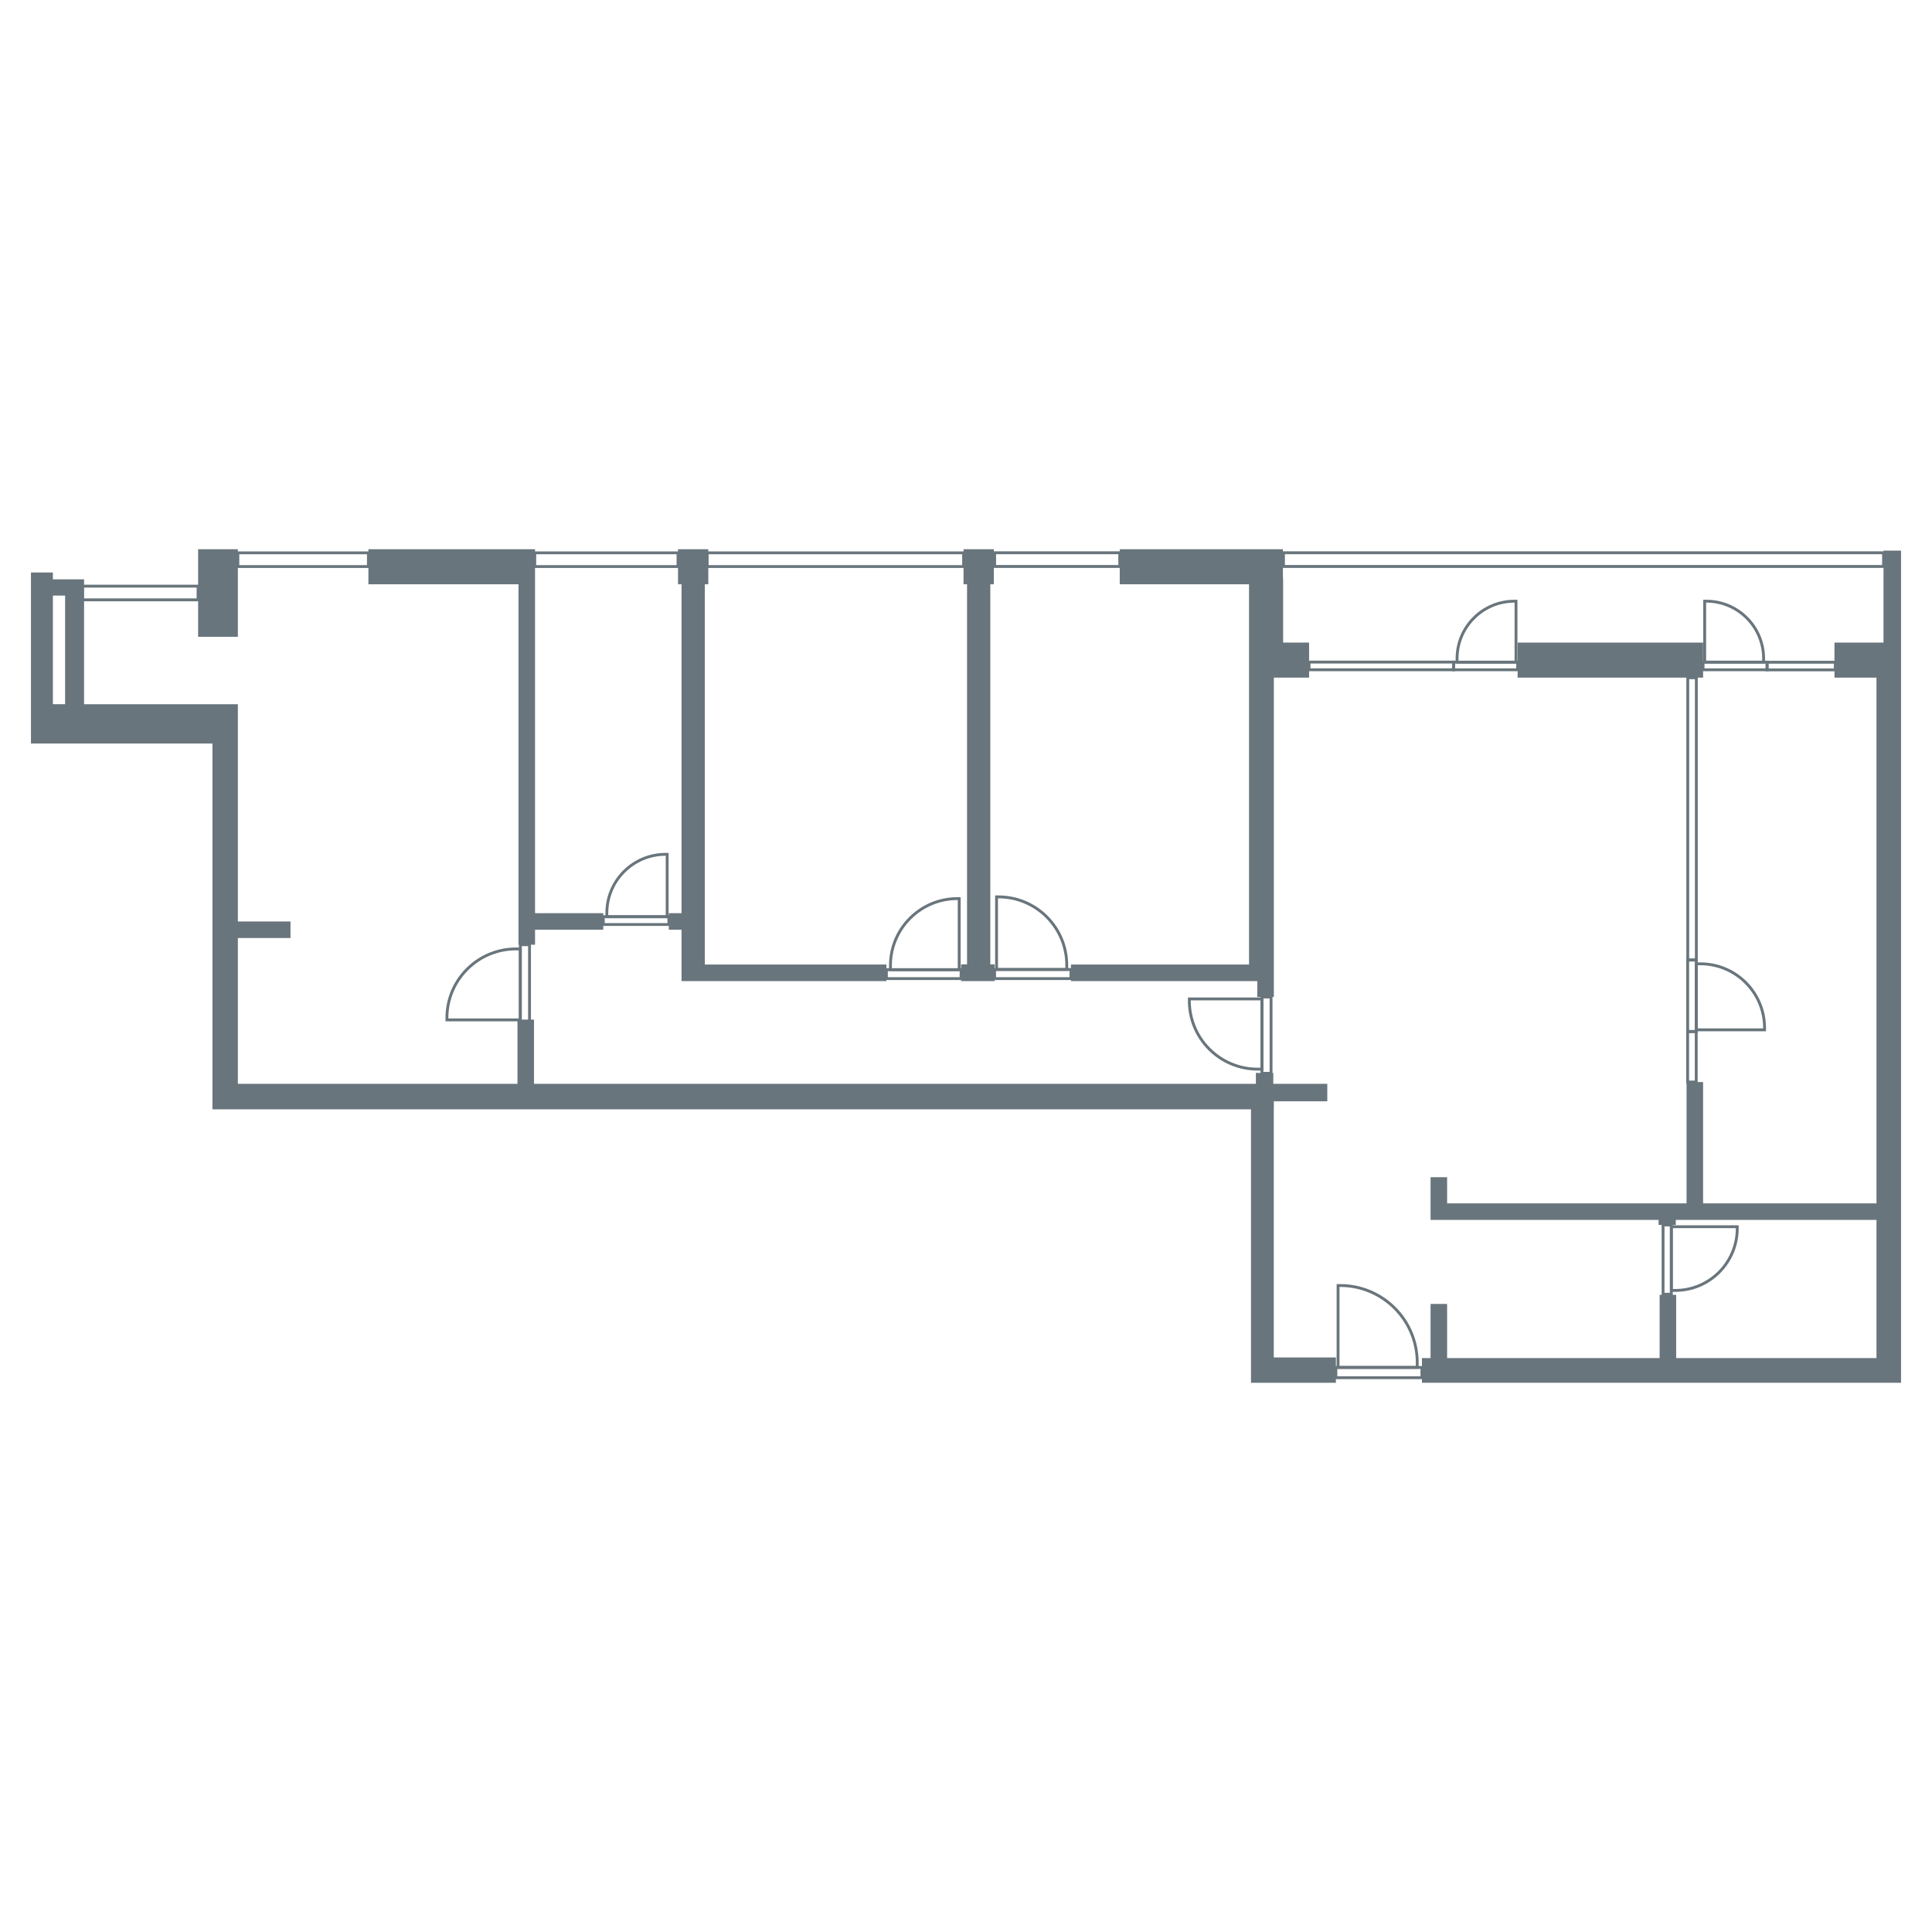<?xml version="1.0" encoding="UTF-8"?>
<svg id="vector" xmlns="http://www.w3.org/2000/svg" viewBox="0 0 500 500">
  <defs>
    <style>
      .cls-1 {
        fill: #69757c;
      }

      .cls-2 {
        fill: none;
        stroke: #69757c;
        stroke-miterlimit: 10;
        stroke-width: .74px;
      }
    </style>
  </defs>
  <polygon class="cls-1" points="491.99 142.5 491.99 357.86 368 357.86 368 351.47 370.23 351.47 370.23 337.46 374.51 337.46 374.51 351.47 429.51 351.47 429.51 335.1 433.79 335.1 433.79 351.47 485.63 351.47 485.63 315.71 433.69 315.71 433.69 317.01 429.24 317.01 429.24 315.71 370.23 315.71 370.23 304.66 374.51 304.66 374.51 311.43 436.48 311.43 436.48 280.03 440.76 280.03 440.76 311.43 485.63 311.43 485.63 175.37 474.76 175.37 474.76 166.3 487.45 166.3 487.45 142.5 491.99 142.5"/>
  <polygon class="cls-1" points="257.41 249.58 257.41 253.91 248.73 253.91 248.73 249.58 250.27 249.58 250.27 151.21 249.36 151.21 249.36 142.14 257.2 142.14 257.2 151.21 256.29 151.21 256.29 249.58 257.41 249.58"/>
  <g>
    <rect class="cls-1" x="392.76" y="166.3" width="48" height="9.07"/>
    <rect class="cls-1" x="51.27" y="142.14" width="10.29" height="22.66"/>
    <path class="cls-1" d="M329.65,287.08h.02v-2.07h13.83v-4.51h-13.97v-2.83h-4.51v2.83h-186.82v-16.63h-4.28v16.63H61.56v-37.74h13.62v-4.28h-13.62v-56.23H21.76v-32.31h-8.07v-1.78h-5.68v44.27h46.97v94.66h268.77v70.78h21.98v-6.56h-16.08v-64.22ZM13.69,154.13h3.16v28.11h-3.16v-28.11Z"/>
    <polygon class="cls-1" points="325.39 258.02 329.67 258.02 329.67 253.91 329.67 249.62 329.67 175.37 332.07 175.37 338.79 175.37 338.79 166.3 332.07 166.3 332.07 149.8 332.02 149.8 332.02 142.14 289.79 142.14 289.79 151.21 323.25 151.21 323.25 249.62 277.16 249.62 277.16 253.91 325.39 253.91 325.39 258.02"/>
    <polygon class="cls-1" points="176.38 249.62 176.38 253.91 182.41 253.91 229.4 253.91 229.4 249.62 182.41 249.62 182.41 151.21 183.31 151.21 183.31 142.14 175.47 142.14 175.47 151.21 176.38 151.21 176.38 236.33 173.09 236.33 173.09 240.61 176.38 240.61 176.38 249.62"/>
    <polygon class="cls-1" points="134.19 236.33 134.19 240.61 134.19 244.49 138.47 244.49 138.47 240.61 156.12 240.61 156.12 236.33 138.47 236.33 138.47 142.14 137.68 142.14 134.19 142.14 95.34 142.14 95.34 151.21 134.19 151.21 134.19 236.33"/>
  </g>
  <rect class="cls-2" x="436.8" y="175.38" width="2.22" height="73.07" transform="translate(875.81 423.85) rotate(-180)"/>
  <rect class="cls-2" x="155.16" y="126.31" width="3.55" height="37.08" transform="translate(301.78 -12.09) rotate(90)"/>
  <rect class="cls-2" x="76.67" y="127.95" width="3.55" height="33.78" transform="translate(223.29 66.4) rotate(90)"/>
  <rect class="cls-2" x="34.5" y="138.48" width="3.55" height="29.97" transform="translate(189.74 117.19) rotate(90)"/>
  <rect class="cls-2" x="214.42" y="111.67" width="3.55" height="66.38" transform="translate(361.05 -71.35) rotate(90)"/>
  <rect class="cls-2" x="271.83" y="128.64" width="3.55" height="32.38" transform="translate(418.43 -128.78) rotate(90)"/>
  <rect class="cls-2" x="408.02" y="67.18" width="3.55" height="155.3" transform="translate(554.64 -264.97) rotate(90)"/>
  <rect class="cls-2" x="356.48" y="153.64" width="1.98" height="37.39" transform="translate(529.81 -185.13) rotate(90)"/>
  <rect class="cls-2" x="383.48" y="164.06" width="1.98" height="16.58" transform="translate(556.83 -212.12) rotate(90)"/>
  <path class="cls-2" d="M376.83,155.85h15.78v15.25h-.94c-8.19,0-14.84-6.65-14.84-14.84v-.41h0Z" transform="translate(548.19 -221.24) rotate(90)"/>
  <rect class="cls-2" x="465.14" y="163.55" width="1.98" height="17.66" transform="translate(638.52 -293.75) rotate(90)"/>
  <rect class="cls-2" x="448.06" y="164.06" width="1.98" height="16.58" transform="translate(621.39 -276.7) rotate(90)"/>
  <path class="cls-2" d="M455.76,155.85h.94v15.25h-15.78v-.41c0-8.19,6.65-14.84,14.84-14.84Z" transform="translate(612.27 -285.34) rotate(90)"/>
  <rect class="cls-2" x="436.77" y="266.94" width="2.22" height="13.09" transform="translate(875.75 546.96) rotate(-180)"/>
  <rect class="cls-2" x="436.77" y="248.41" width="2.22" height="18.58" transform="translate(875.76 515.4) rotate(-180)"/>
  <path class="cls-2" d="M438.99,249.42h17.68v17.09h-1.05c-9.18,0-16.63-7.45-16.63-16.63v-.46h0Z" transform="translate(895.66 515.94) rotate(-180)"/>
  <rect class="cls-2" x="430.4" y="317.01" width="2.14" height="17.93" transform="translate(862.94 651.95) rotate(180)"/>
  <path class="cls-2" d="M448.59,317.47h1.01v16.49h-17.06v-.44c0-8.86,7.19-16.05,16.05-16.05Z" transform="translate(882.14 651.43) rotate(180)"/>
  <rect class="cls-2" x="355.54" y="344.09" width="2.66" height="22.27" transform="translate(712.08 -1.65) rotate(90)"/>
  <path class="cls-2" d="M365.88,333.05h1.26v20.49h-21.2v-.55c0-11.01,8.94-19.94,19.94-19.94Z" transform="translate(699.83 -13.25) rotate(90)"/>
  <rect class="cls-2" x="326.59" y="258.02" width="2.36" height="19.75"/>
  <path class="cls-2" d="M307.8,258.52h18.79v18.17h-1.11c-9.76,0-17.68-7.92-17.68-17.68v-.49h0Z"/>
  <rect class="cls-2" x="266.1" y="242.21" width="2.36" height="19.75" transform="translate(519.36 -15.2) rotate(90)"/>
  <path class="cls-2" d="M275.28,232.42h1.11v18.17h-18.79v-.49c0-9.76,7.92-17.68,17.68-17.68Z" transform="translate(508.5 -25.49) rotate(90)"/>
  <rect class="cls-2" x="237.91" y="242.44" width="2.31" height="19.33" transform="translate(491.17 13.04) rotate(90)"/>
  <path class="cls-2" d="M230.15,232.86h18.4v17.79h-1.09c-9.55,0-17.31-7.76-17.31-17.31v-.48h0Z" transform="translate(481.1 2.41) rotate(90)"/>
  <rect class="cls-2" x="163.59" y="229.77" width="2.02" height="16.97" transform="translate(402.87 73.65) rotate(90)"/>
  <path class="cls-2" d="M156.78,221.37h16.15v15.61h-.96c-8.38,0-15.19-6.81-15.19-15.19v-.42h0Z" transform="translate(394.03 64.32) rotate(90)"/>
  <rect class="cls-2" x="134.66" y="244.49" width="2.38" height="19.97"/>
  <path class="cls-2" d="M133.53,245.58h1.13v18.37h-19v-.49c0-9.87,8.01-17.88,17.88-17.88Z"/>
</svg>